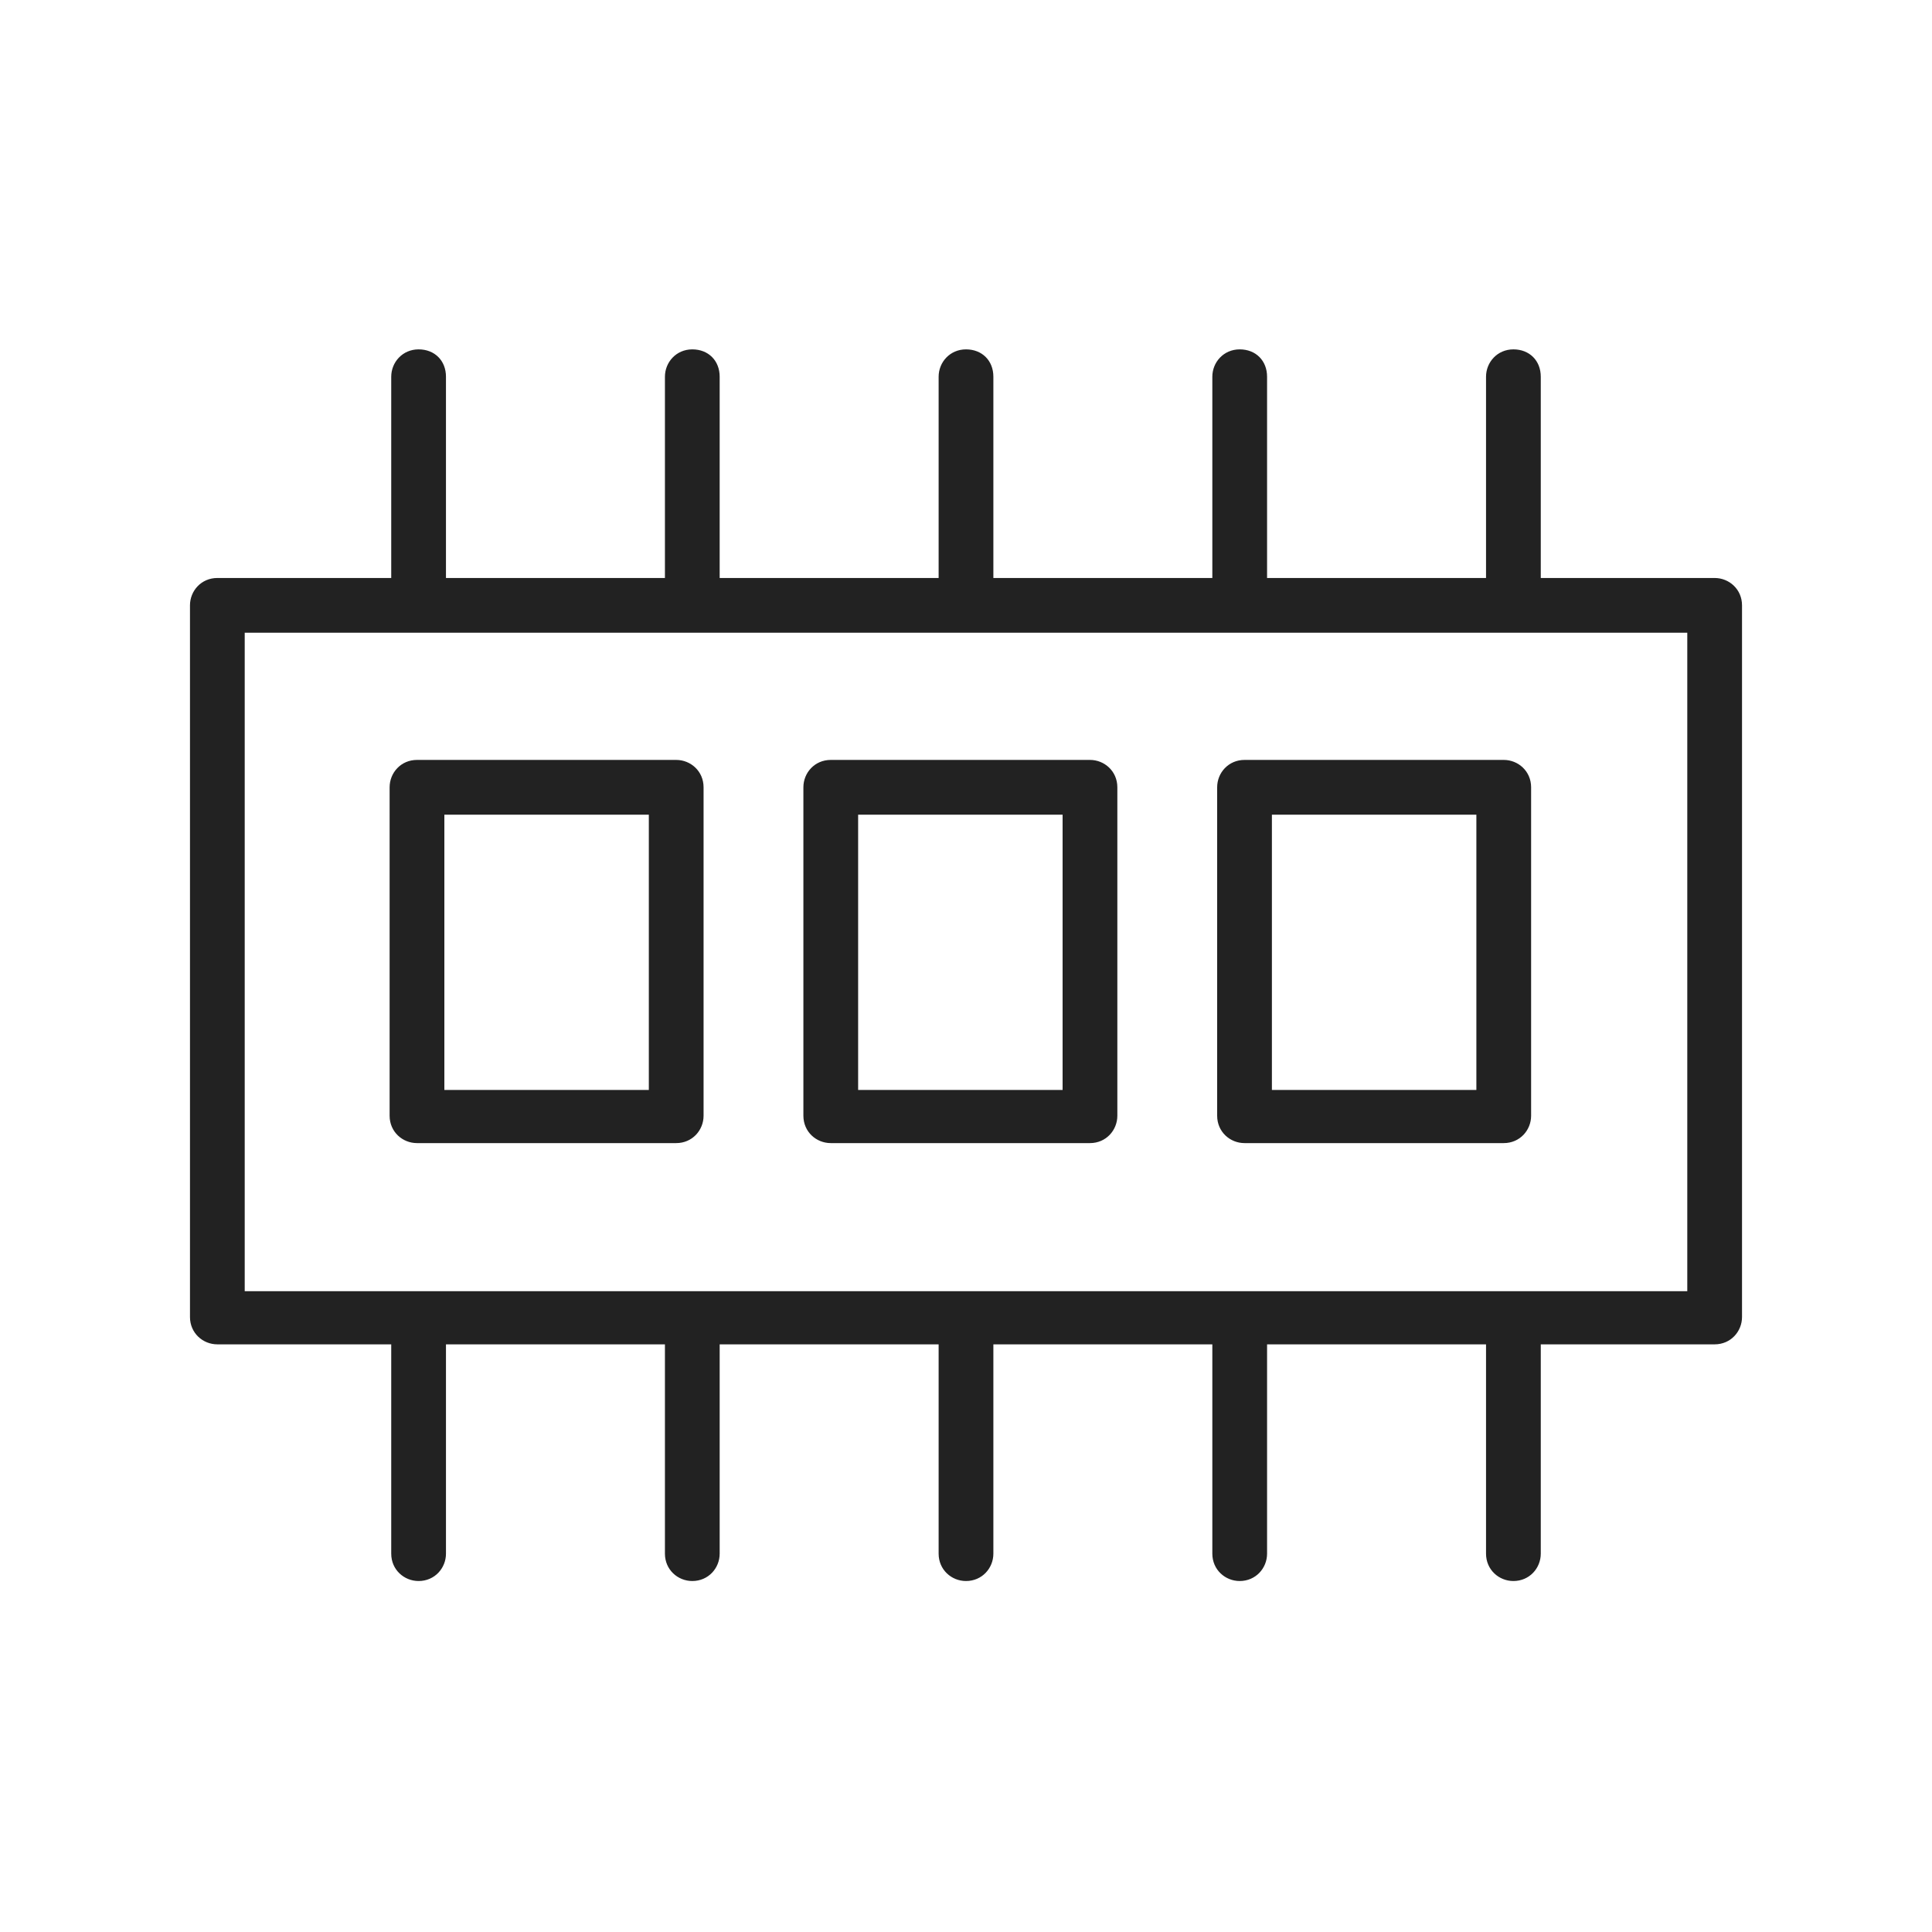<svg xmlns="http://www.w3.org/2000/svg" id="_圖層_1" data-name="圖層 1" version="1.1" viewBox="0 0 120 120"><defs><style>.cls-1{fill:#222;stroke-width:0}</style></defs><path d="M106.5 83.5h-93c-.9 0-1.7-.7-1.7-1.7V37.6c0-.9.7-1.7 1.7-1.7h93c.9 0 1.7.7 1.7 1.7v44.2c0 .9-.7 1.7-1.7 1.7m-91.3-3.3h89.6V39.3H15.2z" class="cls-1"/><path d="M42 71H25.9c-.9 0-1.7-.7-1.7-1.7V48.9c0-.9.7-1.7 1.7-1.7H42c.9 0 1.7.7 1.7 1.7v20.4c0 .9-.7 1.7-1.7 1.7m-14.4-3.3h12.7V50.6H27.6zM67.7 71H51.6c-.9 0-1.7-.7-1.7-1.7V48.9c0-.9.7-1.7 1.7-1.7h16.1c.9 0 1.7.7 1.7 1.7v20.4c0 .9-.7 1.7-1.7 1.7m-14.4-3.3H66V50.6H53.3zM93.4 71H77.3c-.9 0-1.7-.7-1.7-1.7V48.9c0-.9.7-1.7 1.7-1.7h16.1c.9 0 1.7.7 1.7 1.7v20.4c0 .9-.7 1.7-1.7 1.7M79 67.7h12.7V50.6H79zM26 38.7c-.9 0-1.7-.7-1.7-1.7V23.4c0-.9.7-1.7 1.7-1.7s1.7.7 1.7 1.7V37c0 .9-.7 1.7-1.7 1.7M43 38.7c-.9 0-1.7-.7-1.7-1.7V23.4c0-.9.7-1.7 1.7-1.7s1.7.7 1.7 1.7V37c0 .9-.7 1.7-1.7 1.7M60 38.7c-.9 0-1.7-.7-1.7-1.7V23.4c0-.9.7-1.7 1.7-1.7s1.7.7 1.7 1.7V37c0 .9-.7 1.7-1.7 1.7M77 38.7c-.9 0-1.7-.7-1.7-1.7V23.4c0-.9.7-1.7 1.7-1.7s1.7.7 1.7 1.7V37c0 .9-.7 1.7-1.7 1.7M94 38.7c-.9 0-1.7-.7-1.7-1.7V23.4c0-.9.7-1.7 1.7-1.7s1.7.7 1.7 1.7V37c0 .9-.7 1.7-1.7 1.7M26 98.2c-.9 0-1.7-.7-1.7-1.7V82.9c0-.9.7-1.7 1.7-1.7s1.7.7 1.7 1.7v13.6c0 .9-.7 1.7-1.7 1.7M43 98.2c-.9 0-1.7-.7-1.7-1.7V82.9c0-.9.7-1.7 1.7-1.7s1.7.7 1.7 1.7v13.6c0 .9-.7 1.7-1.7 1.7M60 98.2c-.9 0-1.7-.7-1.7-1.7V82.9c0-.9.7-1.7 1.7-1.7s1.7.7 1.7 1.7v13.6c0 .9-.7 1.7-1.7 1.7M77 98.2c-.9 0-1.7-.7-1.7-1.7V82.9c0-.9.7-1.7 1.7-1.7s1.7.7 1.7 1.7v13.6c0 .9-.7 1.7-1.7 1.7M94 98.2c-.9 0-1.7-.7-1.7-1.7V82.9c0-.9.7-1.7 1.7-1.7s1.7.7 1.7 1.7v13.6c0 .9-.7 1.7-1.7 1.7" class="cls-1"/></svg>